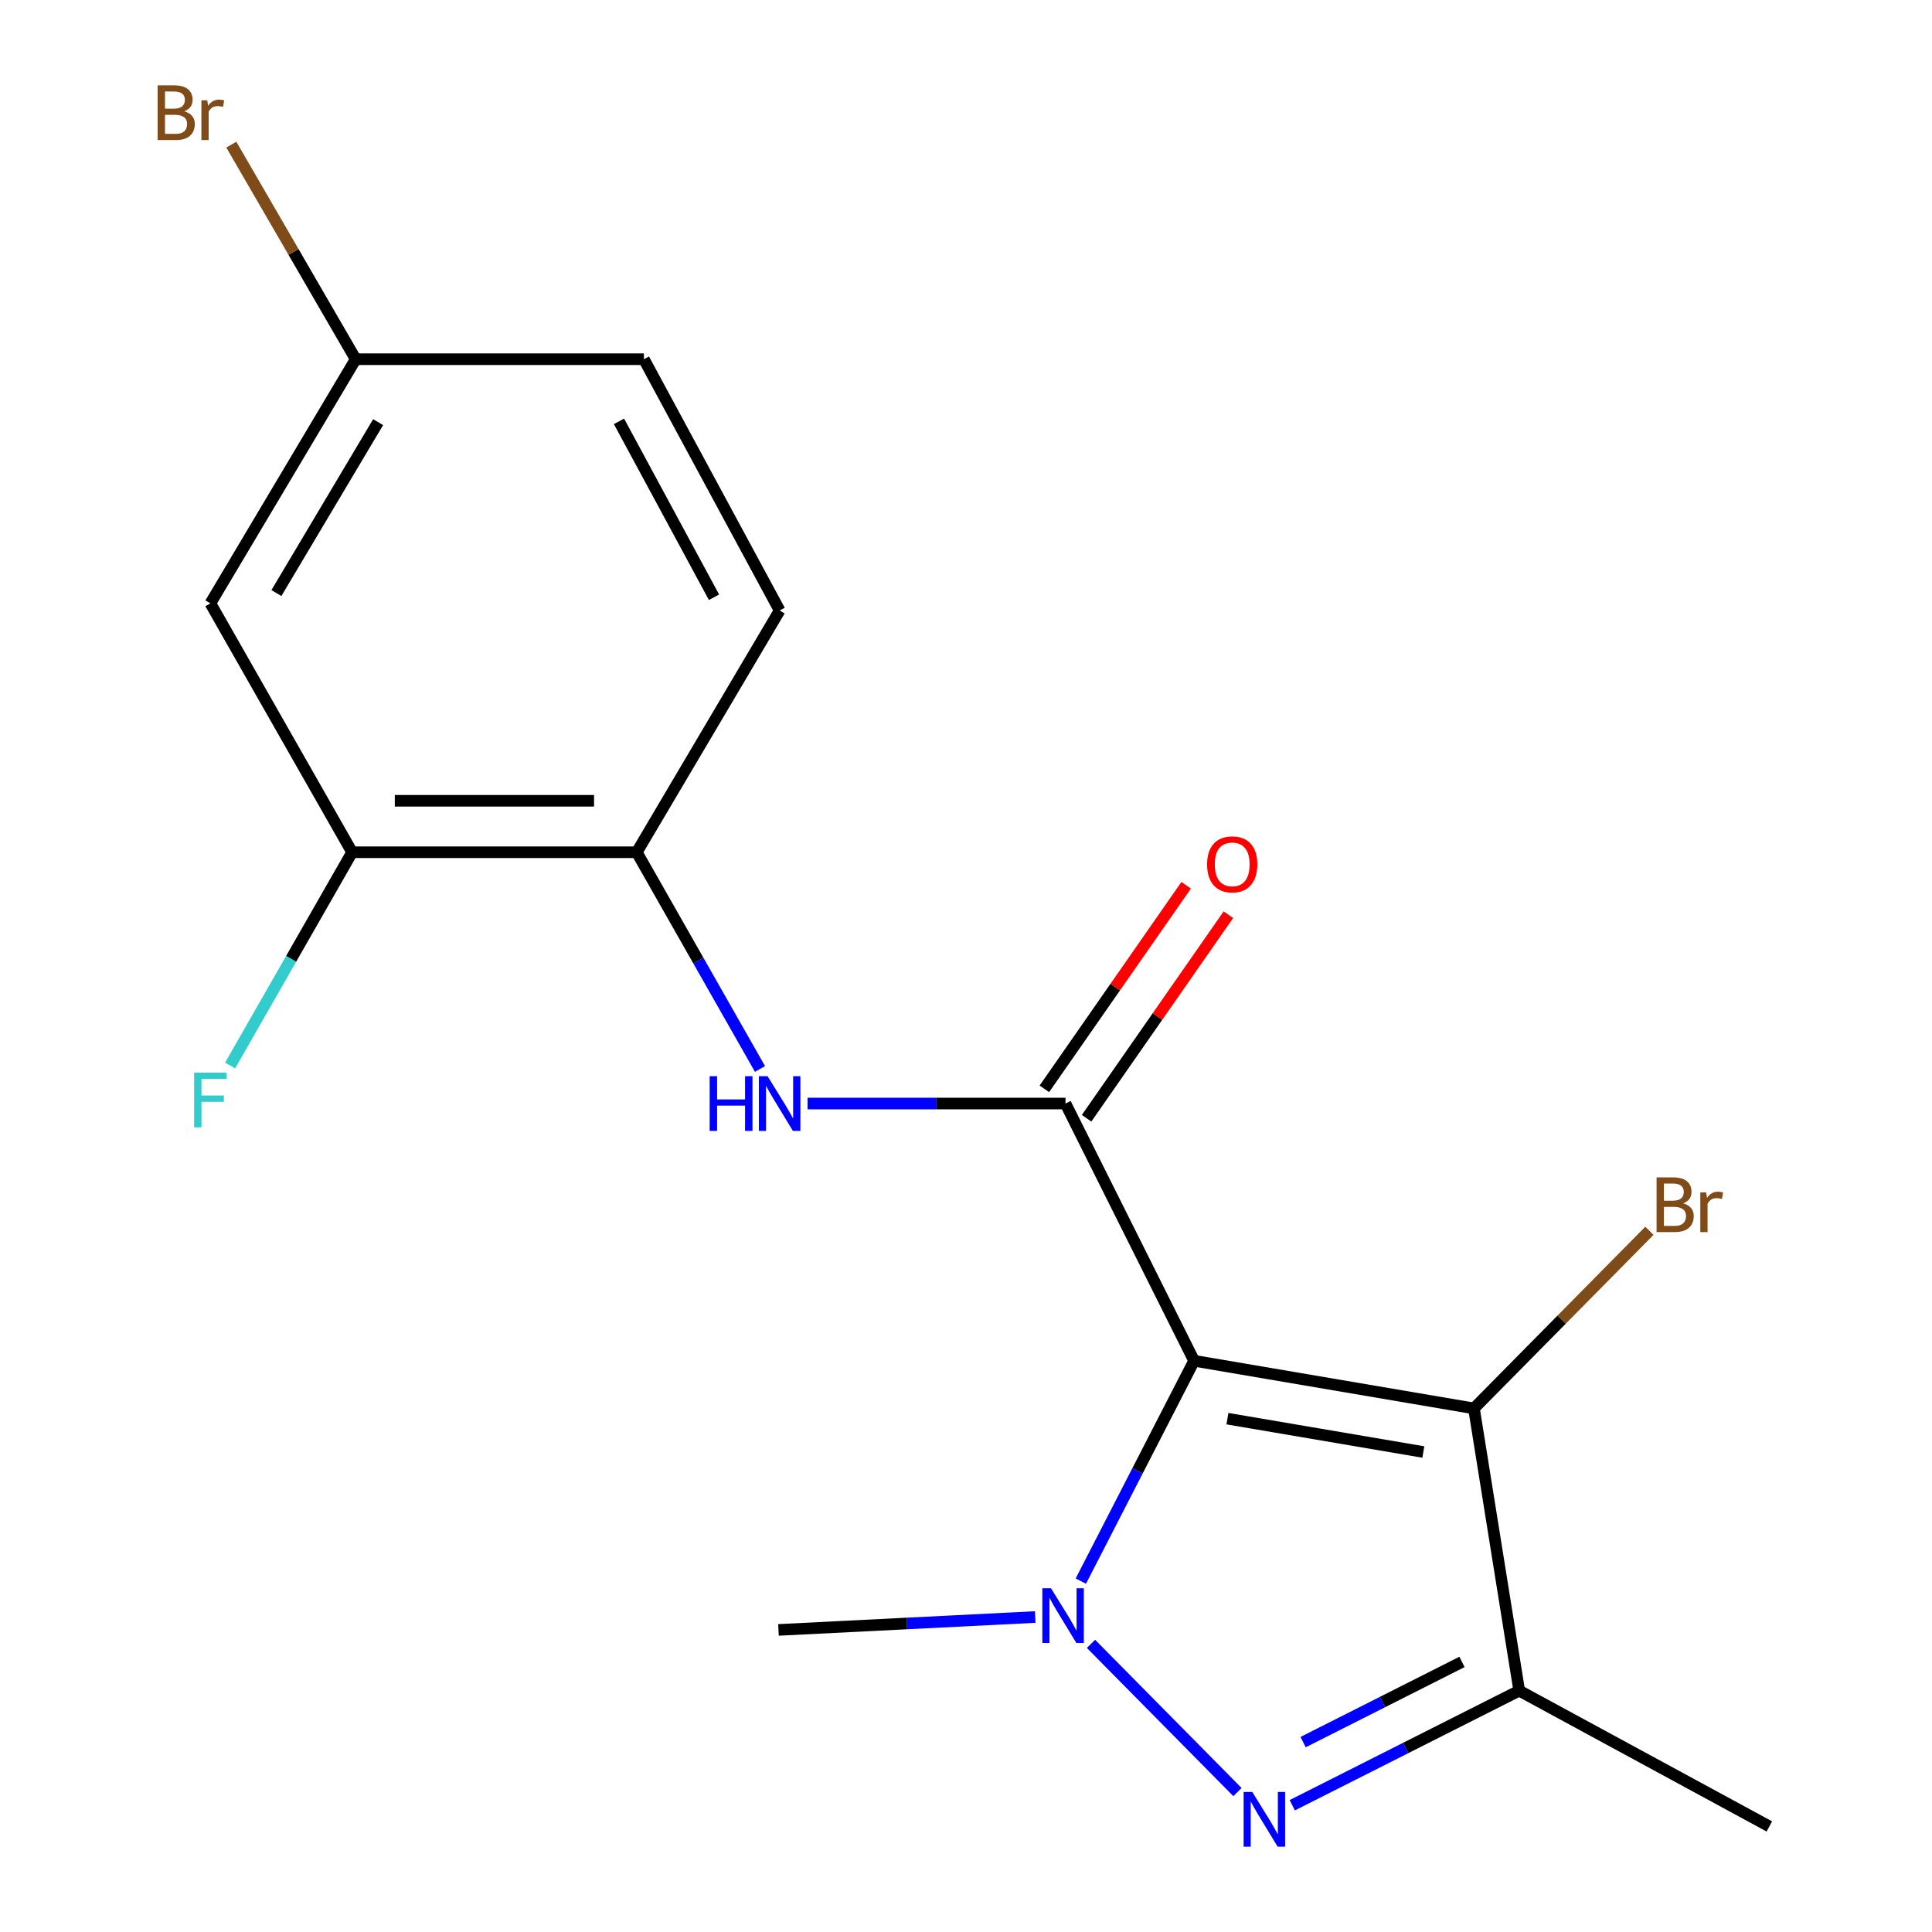 <?xml version='1.0' encoding='iso-8859-1'?>
<svg version='1.1' baseProfile='full'
              xmlns='http://www.w3.org/2000/svg'
                      xmlns:rdkit='http://www.rdkit.org/xml'
                      xmlns:xlink='http://www.w3.org/1999/xlink'
                  xml:space='preserve'
width='1000px' height='1000px' viewBox='0 0 1000 1000'>
<!-- END OF HEADER -->
<rect style='opacity:1.0;fill:#FFFFFF;stroke:none' width='1000' height='1000' x='0' y='0'> </rect>
<path class='bond-0' d='M 618.061,704.339 L 588.749,761.358' style='fill:none;fill-rule:evenodd;stroke:#000000;stroke-width:6px;stroke-linecap:butt;stroke-linejoin:miter;stroke-opacity:1' />
<path class='bond-0' d='M 588.749,761.358 L 559.437,818.376' style='fill:none;fill-rule:evenodd;stroke:#0000FF;stroke-width:6px;stroke-linecap:butt;stroke-linejoin:miter;stroke-opacity:1' />
<path class='bond-2' d='M 618.061,704.339 L 762.915,728.995' style='fill:none;fill-rule:evenodd;stroke:#000000;stroke-width:6px;stroke-linecap:butt;stroke-linejoin:miter;stroke-opacity:1' />
<path class='bond-2' d='M 635.319,734.298 L 736.717,751.557' style='fill:none;fill-rule:evenodd;stroke:#000000;stroke-width:6px;stroke-linecap:butt;stroke-linejoin:miter;stroke-opacity:1' />
<path class='bond-3' d='M 618.061,704.339 L 551.495,571.191' style='fill:none;fill-rule:evenodd;stroke:#000000;stroke-width:6px;stroke-linecap:butt;stroke-linejoin:miter;stroke-opacity:1' />
<path class='bond-1' d='M 564.697,850.862 L 640.506,927.575' style='fill:none;fill-rule:evenodd;stroke:#0000FF;stroke-width:6px;stroke-linecap:butt;stroke-linejoin:miter;stroke-opacity:1' />
<path class='bond-13' d='M 535.824,836.969 L 469.382,840.306' style='fill:none;fill-rule:evenodd;stroke:#0000FF;stroke-width:6px;stroke-linecap:butt;stroke-linejoin:miter;stroke-opacity:1' />
<path class='bond-13' d='M 469.382,840.306 L 402.941,843.643' style='fill:none;fill-rule:evenodd;stroke:#000000;stroke-width:6px;stroke-linecap:butt;stroke-linejoin:miter;stroke-opacity:1' />
<path class='bond-18' d='M 668.871,934.387 L 727.607,904.739' style='fill:none;fill-rule:evenodd;stroke:#0000FF;stroke-width:6px;stroke-linecap:butt;stroke-linejoin:miter;stroke-opacity:1' />
<path class='bond-18' d='M 727.607,904.739 L 786.342,875.092' style='fill:none;fill-rule:evenodd;stroke:#000000;stroke-width:6px;stroke-linecap:butt;stroke-linejoin:miter;stroke-opacity:1' />
<path class='bond-18' d='M 674.488,901.712 L 715.603,880.959' style='fill:none;fill-rule:evenodd;stroke:#0000FF;stroke-width:6px;stroke-linecap:butt;stroke-linejoin:miter;stroke-opacity:1' />
<path class='bond-18' d='M 715.603,880.959 L 756.718,860.205' style='fill:none;fill-rule:evenodd;stroke:#000000;stroke-width:6px;stroke-linecap:butt;stroke-linejoin:miter;stroke-opacity:1' />
<path class='bond-4' d='M 762.915,728.995 L 786.342,875.092' style='fill:none;fill-rule:evenodd;stroke:#000000;stroke-width:6px;stroke-linecap:butt;stroke-linejoin:miter;stroke-opacity:1' />
<path class='bond-10' d='M 762.915,728.995 L 808.324,683.025' style='fill:none;fill-rule:evenodd;stroke:#000000;stroke-width:6px;stroke-linecap:butt;stroke-linejoin:miter;stroke-opacity:1' />
<path class='bond-10' d='M 808.324,683.025 L 853.732,637.055' style='fill:none;fill-rule:evenodd;stroke:#7F4C19;stroke-width:6px;stroke-linecap:butt;stroke-linejoin:miter;stroke-opacity:1' />
<path class='bond-5' d='M 551.495,571.191 L 484.74,571.191' style='fill:none;fill-rule:evenodd;stroke:#000000;stroke-width:6px;stroke-linecap:butt;stroke-linejoin:miter;stroke-opacity:1' />
<path class='bond-5' d='M 484.74,571.191 L 417.986,571.191' style='fill:none;fill-rule:evenodd;stroke:#0000FF;stroke-width:6px;stroke-linecap:butt;stroke-linejoin:miter;stroke-opacity:1' />
<path class='bond-9' d='M 562.424,578.804 L 599.115,526.13' style='fill:none;fill-rule:evenodd;stroke:#000000;stroke-width:6px;stroke-linecap:butt;stroke-linejoin:miter;stroke-opacity:1' />
<path class='bond-9' d='M 599.115,526.13 L 635.807,473.455' style='fill:none;fill-rule:evenodd;stroke:#FF0000;stroke-width:6px;stroke-linecap:butt;stroke-linejoin:miter;stroke-opacity:1' />
<path class='bond-9' d='M 540.566,563.578 L 577.257,510.904' style='fill:none;fill-rule:evenodd;stroke:#000000;stroke-width:6px;stroke-linecap:butt;stroke-linejoin:miter;stroke-opacity:1' />
<path class='bond-9' d='M 577.257,510.904 L 613.949,458.229' style='fill:none;fill-rule:evenodd;stroke:#FF0000;stroke-width:6px;stroke-linecap:butt;stroke-linejoin:miter;stroke-opacity:1' />
<path class='bond-16' d='M 786.342,875.092 L 915.805,945.358' style='fill:none;fill-rule:evenodd;stroke:#000000;stroke-width:6px;stroke-linecap:butt;stroke-linejoin:miter;stroke-opacity:1' />
<path class='bond-6' d='M 393.368,553.291 L 361.475,497.206' style='fill:none;fill-rule:evenodd;stroke:#0000FF;stroke-width:6px;stroke-linecap:butt;stroke-linejoin:miter;stroke-opacity:1' />
<path class='bond-6' d='M 361.475,497.206 L 329.582,441.122' style='fill:none;fill-rule:evenodd;stroke:#000000;stroke-width:6px;stroke-linecap:butt;stroke-linejoin:miter;stroke-opacity:1' />
<path class='bond-7' d='M 329.582,441.122 L 182.256,441.122' style='fill:none;fill-rule:evenodd;stroke:#000000;stroke-width:6px;stroke-linecap:butt;stroke-linejoin:miter;stroke-opacity:1' />
<path class='bond-7' d='M 307.483,414.483 L 204.355,414.483' style='fill:none;fill-rule:evenodd;stroke:#000000;stroke-width:6px;stroke-linecap:butt;stroke-linejoin:miter;stroke-opacity:1' />
<path class='bond-11' d='M 329.582,441.122 L 403.548,315.995' style='fill:none;fill-rule:evenodd;stroke:#000000;stroke-width:6px;stroke-linecap:butt;stroke-linejoin:miter;stroke-opacity:1' />
<path class='bond-8' d='M 182.256,441.122 L 108.897,312.295' style='fill:none;fill-rule:evenodd;stroke:#000000;stroke-width:6px;stroke-linecap:butt;stroke-linejoin:miter;stroke-opacity:1' />
<path class='bond-14' d='M 182.256,441.122 L 150.683,496.312' style='fill:none;fill-rule:evenodd;stroke:#000000;stroke-width:6px;stroke-linecap:butt;stroke-linejoin:miter;stroke-opacity:1' />
<path class='bond-14' d='M 150.683,496.312 L 119.11,551.503' style='fill:none;fill-rule:evenodd;stroke:#33CCCC;stroke-width:6px;stroke-linecap:butt;stroke-linejoin:miter;stroke-opacity:1' />
<path class='bond-19' d='M 108.897,312.295 L 184.106,185.925' style='fill:none;fill-rule:evenodd;stroke:#000000;stroke-width:6px;stroke-linecap:butt;stroke-linejoin:miter;stroke-opacity:1' />
<path class='bond-19' d='M 143.069,306.963 L 195.716,218.504' style='fill:none;fill-rule:evenodd;stroke:#000000;stroke-width:6px;stroke-linecap:butt;stroke-linejoin:miter;stroke-opacity:1' />
<path class='bond-15' d='M 403.548,315.995 L 333.281,185.925' style='fill:none;fill-rule:evenodd;stroke:#000000;stroke-width:6px;stroke-linecap:butt;stroke-linejoin:miter;stroke-opacity:1' />
<path class='bond-15' d='M 369.571,309.146 L 320.384,218.097' style='fill:none;fill-rule:evenodd;stroke:#000000;stroke-width:6px;stroke-linecap:butt;stroke-linejoin:miter;stroke-opacity:1' />
<path class='bond-12' d='M 184.106,185.925 L 333.281,185.925' style='fill:none;fill-rule:evenodd;stroke:#000000;stroke-width:6px;stroke-linecap:butt;stroke-linejoin:miter;stroke-opacity:1' />
<path class='bond-17' d='M 184.106,185.925 L 151.916,130.395' style='fill:none;fill-rule:evenodd;stroke:#000000;stroke-width:6px;stroke-linecap:butt;stroke-linejoin:miter;stroke-opacity:1' />
<path class='bond-17' d='M 151.916,130.395 L 119.727,74.866' style='fill:none;fill-rule:evenodd;stroke:#7F4C19;stroke-width:6px;stroke-linecap:butt;stroke-linejoin:miter;stroke-opacity:1' />
<path  class='atom-1' d='M 543.992 822.084
L 553.272 837.084
Q 554.192 838.564, 555.672 841.244
Q 557.152 843.924, 557.232 844.084
L 557.232 822.084
L 560.992 822.084
L 560.992 850.404
L 557.112 850.404
L 547.152 834.004
Q 545.992 832.084, 544.752 829.884
Q 543.552 827.684, 543.192 827.004
L 543.192 850.404
L 539.512 850.404
L 539.512 822.084
L 543.992 822.084
' fill='#0000FF'/>
<path  class='atom-2' d='M 648.177 927.513
L 657.457 942.513
Q 658.377 943.993, 659.857 946.673
Q 661.337 949.353, 661.417 949.513
L 661.417 927.513
L 665.177 927.513
L 665.177 955.833
L 661.297 955.833
L 651.337 939.433
Q 650.177 937.513, 648.937 935.313
Q 647.737 933.113, 647.377 932.433
L 647.377 955.833
L 643.697 955.833
L 643.697 927.513
L 648.177 927.513
' fill='#0000FF'/>
<path  class='atom-6' d='M 367.328 557.031
L 371.168 557.031
L 371.168 569.071
L 385.648 569.071
L 385.648 557.031
L 389.488 557.031
L 389.488 585.351
L 385.648 585.351
L 385.648 572.271
L 371.168 572.271
L 371.168 585.351
L 367.328 585.351
L 367.328 557.031
' fill='#0000FF'/>
<path  class='atom-6' d='M 397.288 557.031
L 406.568 572.031
Q 407.488 573.511, 408.968 576.191
Q 410.448 578.871, 410.528 579.031
L 410.528 557.031
L 414.288 557.031
L 414.288 585.351
L 410.408 585.351
L 400.448 568.951
Q 399.288 567.031, 398.048 564.831
Q 396.848 562.631, 396.488 561.951
L 396.488 585.351
L 392.808 585.351
L 392.808 557.031
L 397.288 557.031
' fill='#0000FF'/>
<path  class='atom-10' d='M 624.788 447.388
Q 624.788 440.588, 628.148 436.788
Q 631.508 432.988, 637.788 432.988
Q 644.068 432.988, 647.428 436.788
Q 650.788 440.588, 650.788 447.388
Q 650.788 454.268, 647.388 458.188
Q 643.988 462.068, 637.788 462.068
Q 631.548 462.068, 628.148 458.188
Q 624.788 454.308, 624.788 447.388
M 637.788 458.868
Q 642.108 458.868, 644.428 455.988
Q 646.788 453.068, 646.788 447.388
Q 646.788 441.828, 644.428 439.028
Q 642.108 436.188, 637.788 436.188
Q 633.468 436.188, 631.108 438.988
Q 628.788 441.788, 628.788 447.388
Q 628.788 453.108, 631.108 455.988
Q 633.468 458.868, 637.788 458.868
' fill='#FF0000'/>
<path  class='atom-11' d='M 871.197 622.845
Q 873.917 623.605, 875.277 625.285
Q 876.677 626.925, 876.677 629.365
Q 876.677 633.285, 874.157 635.525
Q 871.677 637.725, 866.957 637.725
L 857.437 637.725
L 857.437 609.405
L 865.797 609.405
Q 870.637 609.405, 873.077 611.365
Q 875.517 613.325, 875.517 616.925
Q 875.517 621.205, 871.197 622.845
M 861.237 612.605
L 861.237 621.485
L 865.797 621.485
Q 868.597 621.485, 870.037 620.365
Q 871.517 619.205, 871.517 616.925
Q 871.517 612.605, 865.797 612.605
L 861.237 612.605
M 866.957 634.525
Q 869.717 634.525, 871.197 633.205
Q 872.677 631.885, 872.677 629.365
Q 872.677 627.045, 871.037 625.885
Q 869.437 624.685, 866.357 624.685
L 861.237 624.685
L 861.237 634.525
L 866.957 634.525
' fill='#7F4C19'/>
<path  class='atom-11' d='M 883.117 617.165
L 883.557 620.005
Q 885.717 616.805, 889.237 616.805
Q 890.357 616.805, 891.877 617.205
L 891.277 620.565
Q 889.557 620.165, 888.597 620.165
Q 886.917 620.165, 885.797 620.845
Q 884.717 621.485, 883.837 623.045
L 883.837 637.725
L 880.077 637.725
L 880.077 617.165
L 883.117 617.165
' fill='#7F4C19'/>
<path  class='atom-15' d='M 100.477 555.196
L 117.317 555.196
L 117.317 558.436
L 104.277 558.436
L 104.277 567.036
L 115.877 567.036
L 115.877 570.316
L 104.277 570.316
L 104.277 583.516
L 100.477 583.516
L 100.477 555.196
' fill='#33CCCC'/>
<path  class='atom-18' d='M 95.36 57.607
Q 98.08 58.367, 99.44 60.047
Q 100.84 61.687, 100.84 64.127
Q 100.84 68.047, 98.32 70.287
Q 95.84 72.487, 91.12 72.487
L 81.6 72.487
L 81.6 44.167
L 89.96 44.167
Q 94.8 44.167, 97.24 46.127
Q 99.68 48.087, 99.68 51.687
Q 99.68 55.967, 95.36 57.607
M 85.4 47.367
L 85.4 56.247
L 89.96 56.247
Q 92.76 56.247, 94.2 55.127
Q 95.68 53.967, 95.68 51.687
Q 95.68 47.367, 89.96 47.367
L 85.4 47.367
M 91.12 69.287
Q 93.88 69.287, 95.36 67.967
Q 96.84 66.647, 96.84 64.127
Q 96.84 61.807, 95.2 60.647
Q 93.6 59.447, 90.52 59.447
L 85.4 59.447
L 85.4 69.287
L 91.12 69.287
' fill='#7F4C19'/>
<path  class='atom-18' d='M 107.28 51.927
L 107.72 54.767
Q 109.88 51.567, 113.4 51.567
Q 114.52 51.567, 116.04 51.967
L 115.44 55.327
Q 113.72 54.927, 112.76 54.927
Q 111.08 54.927, 109.96 55.607
Q 108.88 56.247, 108 57.807
L 108 72.487
L 104.24 72.487
L 104.24 51.927
L 107.28 51.927
' fill='#7F4C19'/>
</svg>
